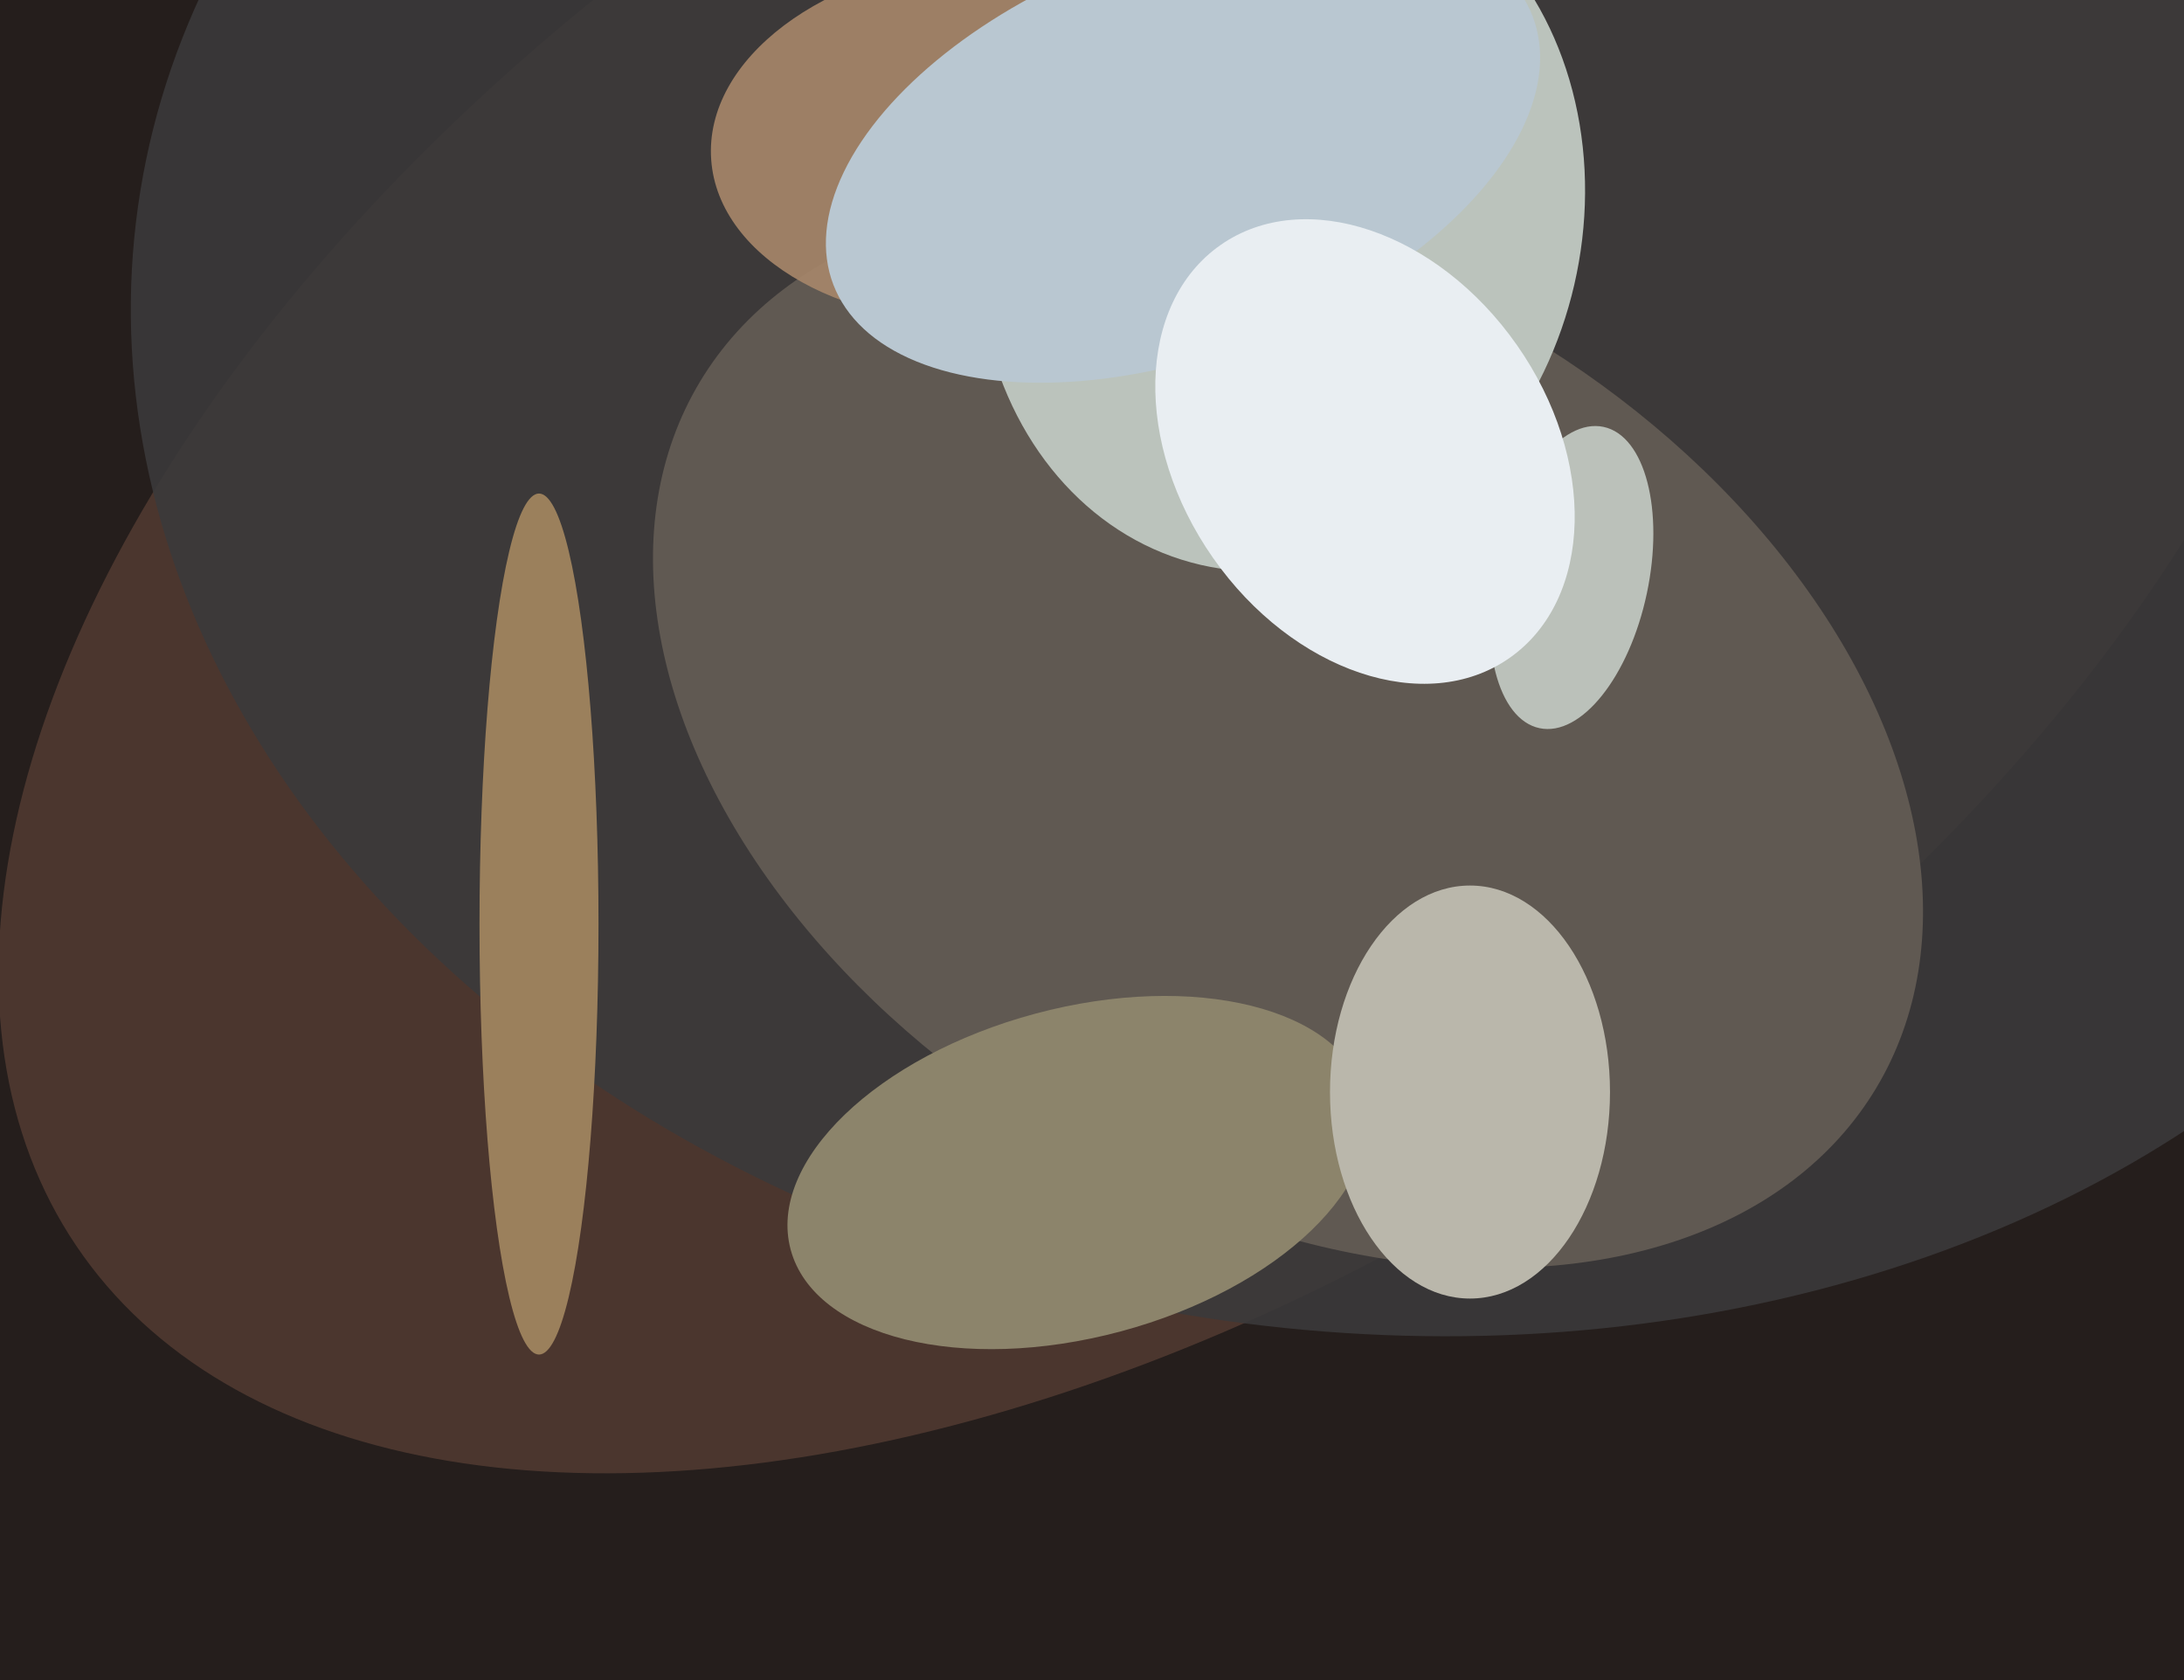<svg xmlns="http://www.w3.org/2000/svg" width="624px" height="480px">
  <rect width="624" height="480" fill="rgb(37,30,28)"/>
  <ellipse cx="336" cy="144" rx="379" ry="215" transform="rotate(146,336,144)" fill="rgba(76,55,47,0.988)"/>
  <ellipse cx="388" cy="108" rx="352" ry="272" transform="rotate(8,388,108)" fill="rgba(59,57,59,0.894)"/>
  <ellipse cx="368" cy="210" rx="196" ry="133" transform="rotate(31,368,210)" fill="rgba(96,89,82,1.0)"/>
  <ellipse cx="366" cy="62" rx="102" ry="86" transform="rotate(103,366,62)" fill="rgba(187,195,188,1.0)"/>
  <ellipse cx="283" cy="40" rx="52" ry="80" transform="rotate(86,283,40)" fill="rgba(167,135,106,0.906)"/>
  <ellipse cx="338" cy="43" rx="58" ry="107" transform="rotate(69,338,43)" fill="rgba(185,199,209,1.0)"/>
  <ellipse cx="449" cy="165" rx="44" ry="22" transform="rotate(102,449,165)" fill="rgba(189,195,188,0.98)"/>
  <ellipse cx="390" cy="129" rx="72" ry="53" transform="rotate(55,390,129)" fill="rgba(233,238,242,1.0)"/>
  <ellipse cx="308" cy="335" rx="85" ry="47" transform="rotate(165,308,335)" fill="rgba(140,132,107,1.0)"/>
  <ellipse cx="420" cy="312" rx="40" ry="59" transform="rotate(0,420,312)" fill="rgba(186,183,171,1.0)"/>
  <ellipse cx="154" cy="264" rx="17" ry="123" transform="rotate(0,154,264)" fill="rgba(155,128,92,1.0)"/>
</svg>